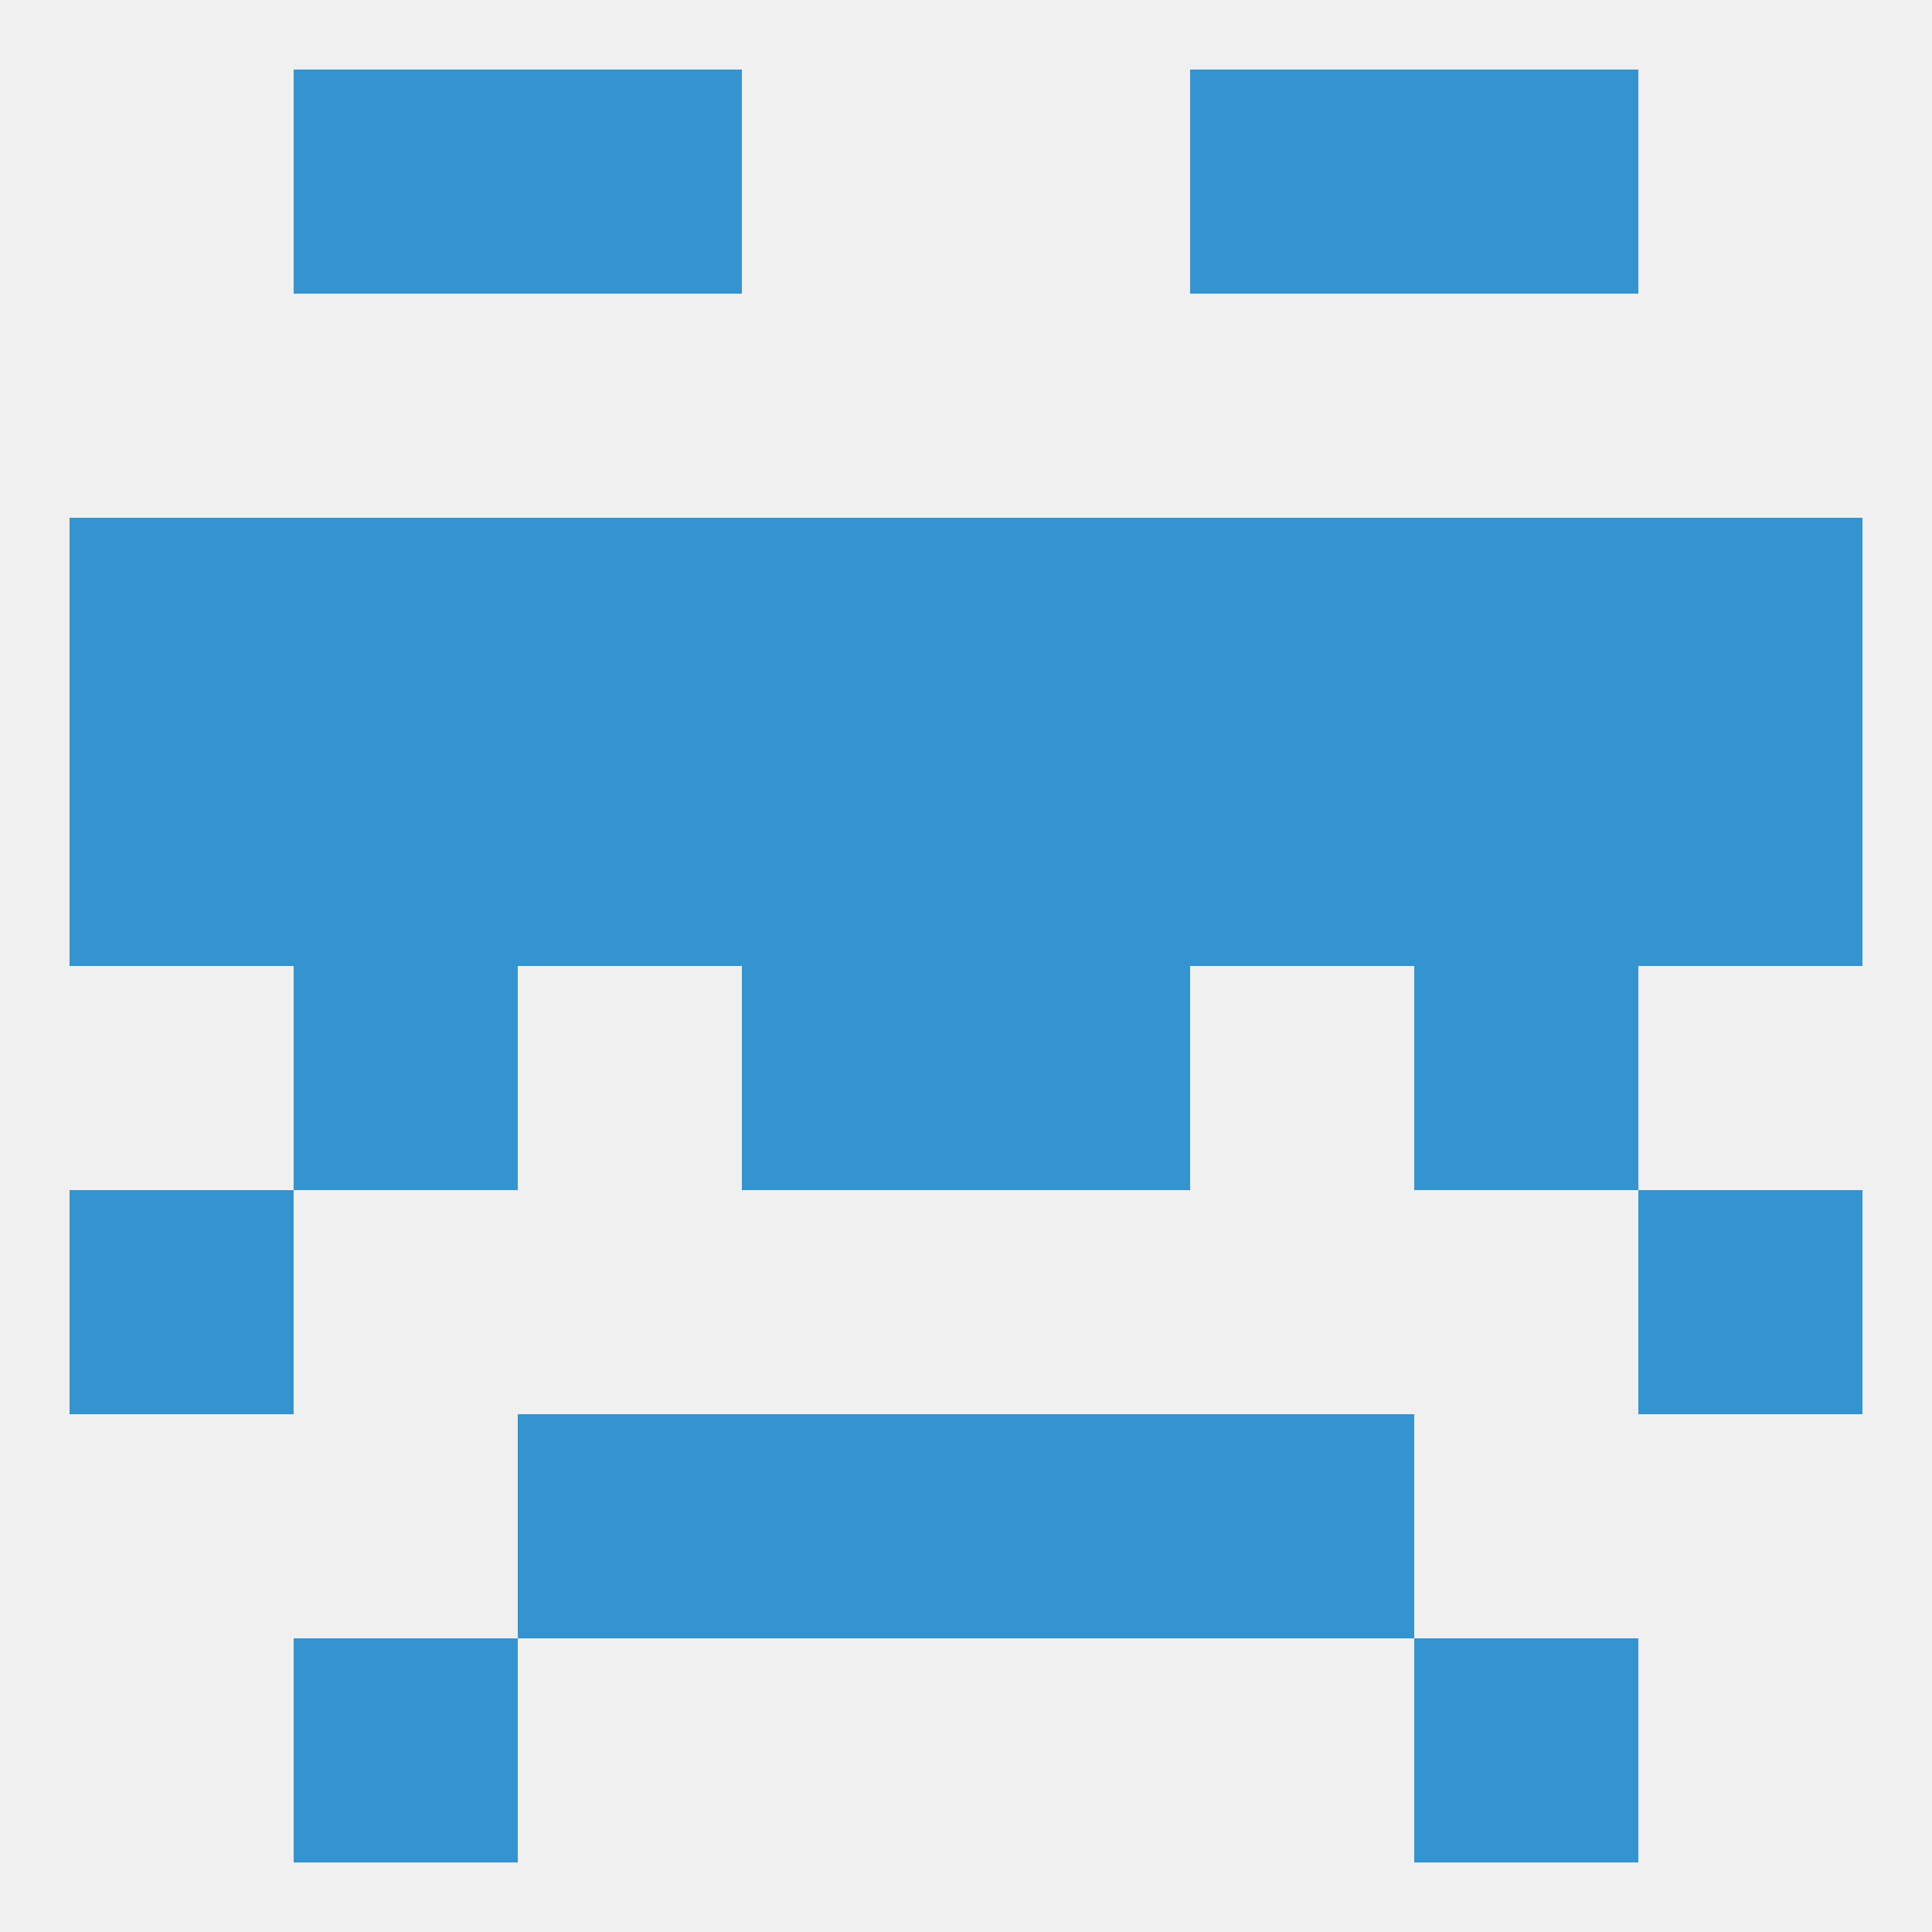 
<!--   <?xml version="1.0"?> -->
<svg version="1.1" baseprofile="full" xmlns="http://www.w3.org/2000/svg" xmlns:xlink="http://www.w3.org/1999/xlink" xmlns:ev="http://www.w3.org/2001/xml-events" width="250" height="250" viewBox="0 0 250 250" >
	<rect width="100%" height="100%" fill="rgba(240,240,240,255)"/>

	<rect x="67" y="96" width="29" height="29" fill="rgba(52,148,207,255)"/>
	<rect x="38" y="96" width="29" height="29" fill="rgba(52,148,207,255)"/>
	<rect x="9" y="96" width="29" height="29" fill="rgba(52,148,207,255)"/>
	<rect x="154" y="96" width="29" height="29" fill="rgba(52,148,207,255)"/>
	<rect x="96" y="96" width="29" height="29" fill="rgba(52,148,207,255)"/>
	<rect x="125" y="96" width="29" height="29" fill="rgba(52,148,207,255)"/>
	<rect x="183" y="96" width="29" height="29" fill="rgba(52,148,207,255)"/>
	<rect x="212" y="96" width="29" height="29" fill="rgba(52,148,207,255)"/>
	<rect x="183" y="67" width="29" height="29" fill="rgba(52,148,207,255)"/>
	<rect x="67" y="67" width="29" height="29" fill="rgba(52,148,207,255)"/>
	<rect x="125" y="67" width="29" height="29" fill="rgba(52,148,207,255)"/>
	<rect x="9" y="67" width="29" height="29" fill="rgba(52,148,207,255)"/>
	<rect x="212" y="67" width="29" height="29" fill="rgba(52,148,207,255)"/>
	<rect x="154" y="67" width="29" height="29" fill="rgba(52,148,207,255)"/>
	<rect x="96" y="67" width="29" height="29" fill="rgba(52,148,207,255)"/>
	<rect x="38" y="67" width="29" height="29" fill="rgba(52,148,207,255)"/>
	<rect x="38" y="9" width="29" height="29" fill="rgba(52,148,207,255)"/>
	<rect x="183" y="9" width="29" height="29" fill="rgba(52,148,207,255)"/>
	<rect x="67" y="9" width="29" height="29" fill="rgba(52,148,207,255)"/>
	<rect x="154" y="9" width="29" height="29" fill="rgba(52,148,207,255)"/>
	<rect x="183" y="212" width="29" height="29" fill="rgba(52,148,207,255)"/>
	<rect x="38" y="212" width="29" height="29" fill="rgba(52,148,207,255)"/>
	<rect x="154" y="183" width="29" height="29" fill="rgba(52,148,207,255)"/>
	<rect x="96" y="183" width="29" height="29" fill="rgba(52,148,207,255)"/>
	<rect x="125" y="183" width="29" height="29" fill="rgba(52,148,207,255)"/>
	<rect x="67" y="183" width="29" height="29" fill="rgba(52,148,207,255)"/>
	<rect x="9" y="154" width="29" height="29" fill="rgba(52,148,207,255)"/>
	<rect x="212" y="154" width="29" height="29" fill="rgba(52,148,207,255)"/>
	<rect x="96" y="125" width="29" height="29" fill="rgba(52,148,207,255)"/>
	<rect x="125" y="125" width="29" height="29" fill="rgba(52,148,207,255)"/>
	<rect x="38" y="125" width="29" height="29" fill="rgba(52,148,207,255)"/>
	<rect x="183" y="125" width="29" height="29" fill="rgba(52,148,207,255)"/>
</svg>